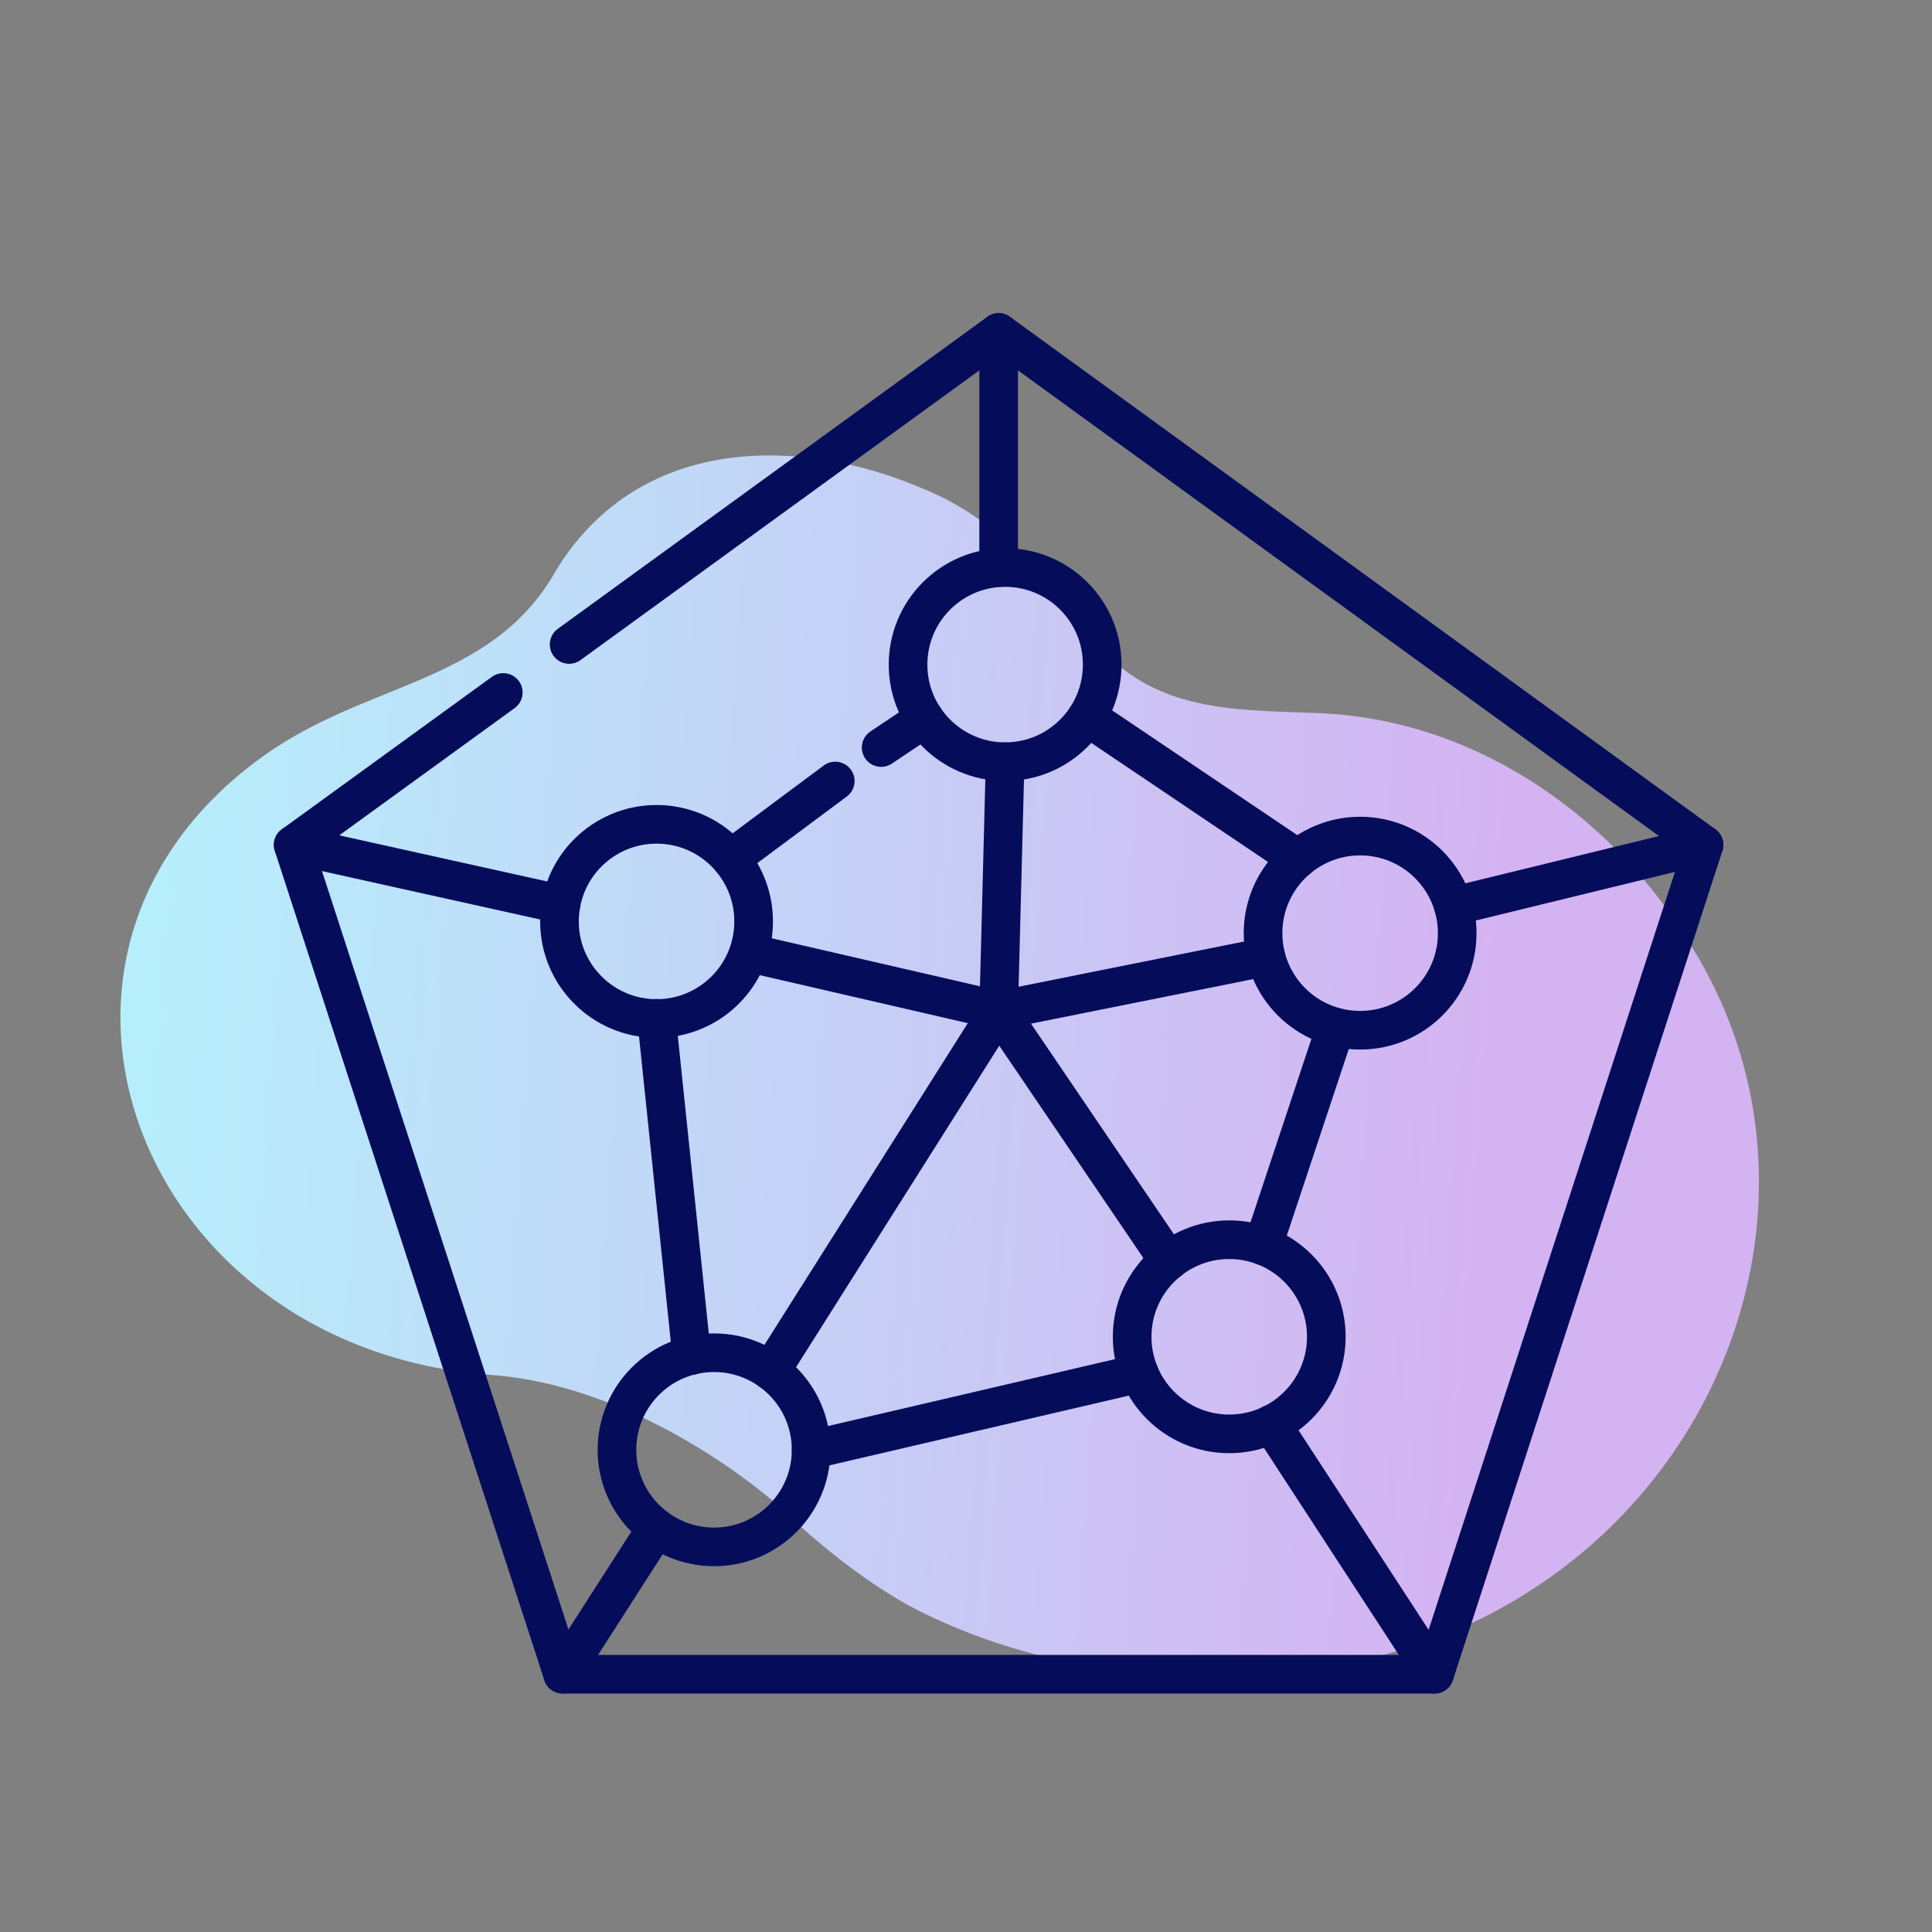 <?xml version="1.0" encoding="UTF-8"?>
<svg xmlns="http://www.w3.org/2000/svg" width="100" height="100" viewBox="0 0 100 100" fill="none">
  <rect x="0" y="0" width="100" height="100" fill="#808080" stroke="none"/>
  <g clip-path="url(#clip0_309_95)">
    <path d="M79.334 82.25C76.417 84.167 73.167 85.417 69.75 86.083C62.167 87.583 53.75 86.667 47 83.083C44.5 81.667 42.25 79.833 40.167 77.833C40.167 77.833 33.417 71.75 25.417 71.167C7.167 69.833 -0.667 49.417 13.584 39.167C19 35.25 25.417 35.417 28.75 29.583C29.834 27.75 31.417 26.167 33.25 25.167C37.584 22.75 43.167 23.333 47.667 25.25C50 26.167 52.084 27.75 53.75 29.667C54.917 31.25 56.25 32.75 57.584 34.167C60.584 36.917 64.5 36.75 68.417 36.917C76.834 37.333 83.834 42.667 87.667 49.167C94.584 60.5 90.417 75.083 79.334 82.25Z" fill="url(#paint0_linear_309_95)"></path>
    <path d="M88.2 43.733L75.225 46.9" stroke="#050D5B" stroke-width="2" stroke-linecap="round" stroke-linejoin="round"></path>
    <path d="M26.05 35.842L15.175 43.733L29.125 86.658H74.25L88.2 43.733L51.691 17.208L29.458 33.358" stroke="#050D5B" stroke-width="2" stroke-linecap="round" stroke-linejoin="round"></path>
    <path d="M52.025 39.425C54.8 39.425 57.05 37.175 57.05 34.4C57.05 31.625 54.8 29.375 52.025 29.375C49.25 29.375 47 31.625 47 34.4C47 37.175 49.25 39.425 52.025 39.425Z" stroke="#050D5B" stroke-width="2" stroke-linecap="round" stroke-linejoin="round"></path>
    <path d="M70.4 53.325C73.175 53.325 75.425 51.075 75.425 48.3C75.425 45.525 73.175 43.275 70.4 43.275C67.625 43.275 65.375 45.525 65.375 48.3C65.375 51.075 67.625 53.325 70.4 53.325Z" stroke="#050D5B" stroke-width="2" stroke-linecap="round" stroke-linejoin="round"></path>
    <path d="M63.625 74.217C66.4 74.217 68.65 71.967 68.65 69.192C68.65 66.416 66.4 64.167 63.625 64.167C60.849 64.167 58.6 66.416 58.6 69.192C58.6 71.967 60.849 74.217 63.625 74.217Z" stroke="#050D5B" stroke-width="2" stroke-linecap="round" stroke-linejoin="round"></path>
    <path d="M36.959 80.067C39.734 80.067 41.984 77.817 41.984 75.042C41.984 72.266 39.734 70.017 36.959 70.017C34.183 70.017 31.934 72.266 31.934 75.042C31.934 77.817 34.183 80.067 36.959 80.067Z" stroke="#050D5B" stroke-width="2" stroke-linecap="round" stroke-linejoin="round"></path>
    <path d="M33.983 52.717C36.758 52.717 39.008 50.467 39.008 47.692C39.008 44.916 36.758 42.667 33.983 42.667C31.208 42.667 28.958 44.916 28.958 47.692C28.958 50.467 31.208 52.717 33.983 52.717Z" stroke="#050D5B" stroke-width="2" stroke-linecap="round" stroke-linejoin="round"></path>
    <path d="M15.175 43.733L29.041 46.808" stroke="#050D5B" stroke-width="2" stroke-linecap="round" stroke-linejoin="round"></path>
    <path d="M37.825 44.45L43.233 40.425" stroke="#050D5B" stroke-width="2" stroke-linecap="round" stroke-linejoin="round"></path>
    <path d="M45.608 38.692L47.85 37.192" stroke="#050D5B" stroke-width="2" stroke-linecap="round" stroke-linejoin="round"></path>
    <path d="M51.691 17.208V29.375" stroke="#050D5B" stroke-width="2" stroke-linecap="round" stroke-linejoin="round"></path>
    <path d="M67.175 44.45L56.267 37.1" stroke="#050D5B" stroke-width="2" stroke-linecap="round" stroke-linejoin="round"></path>
    <path d="M74.25 86.658L65.809 73.708" stroke="#050D5B" stroke-width="2" stroke-linecap="round" stroke-linejoin="round"></path>
    <path d="M29.125 86.658L33.983 79.092" stroke="#050D5B" stroke-width="2" stroke-linecap="round" stroke-linejoin="round"></path>
    <path d="M33.983 52.708L35.8 70.158" stroke="#050D5B" stroke-width="2" stroke-linecap="round" stroke-linejoin="round"></path>
    <path d="M65.375 64.483L69.133 53.167" stroke="#050D5B" stroke-width="2" stroke-linecap="round" stroke-linejoin="round"></path>
    <path d="M41.983 75.042L58.967 71.083" stroke="#050D5B" stroke-width="2" stroke-linecap="round" stroke-linejoin="round"></path>
    <path d="M39.892 70.967L51.692 52.3" stroke="#050D5B" stroke-width="2" stroke-linecap="round" stroke-linejoin="round"></path>
    <path d="M39.008 49.375L51.691 52.3" stroke="#050D5B" stroke-width="2" stroke-linecap="round" stroke-linejoin="round"></path>
    <path d="M52.025 39.425L51.691 52.3" stroke="#050D5B" stroke-width="2" stroke-linecap="round" stroke-linejoin="round"></path>
    <path d="M65.525 49.525L51.691 52.3" stroke="#050D5B" stroke-width="2" stroke-linecap="round" stroke-linejoin="round"></path>
    <path d="M60.491 65.267L51.691 52.3" stroke="#050D5B" stroke-width="2" stroke-linecap="round" stroke-linejoin="round"></path>
  </g>
  <defs>
    <linearGradient id="paint0_linear_309_95" x1="77.63" y1="52.549" x2="-7.226" y2="46.481" gradientUnits="userSpaceOnUse">
      <stop stop-color="#D4B3F2"></stop>
      <stop offset="1" stop-color="#B0FBFD"></stop>
    </linearGradient>
    <clipPath id="clip0_309_95">
      <rect width="100" height="100" fill="white"></rect>
    </clipPath>
  </defs>
</svg>
